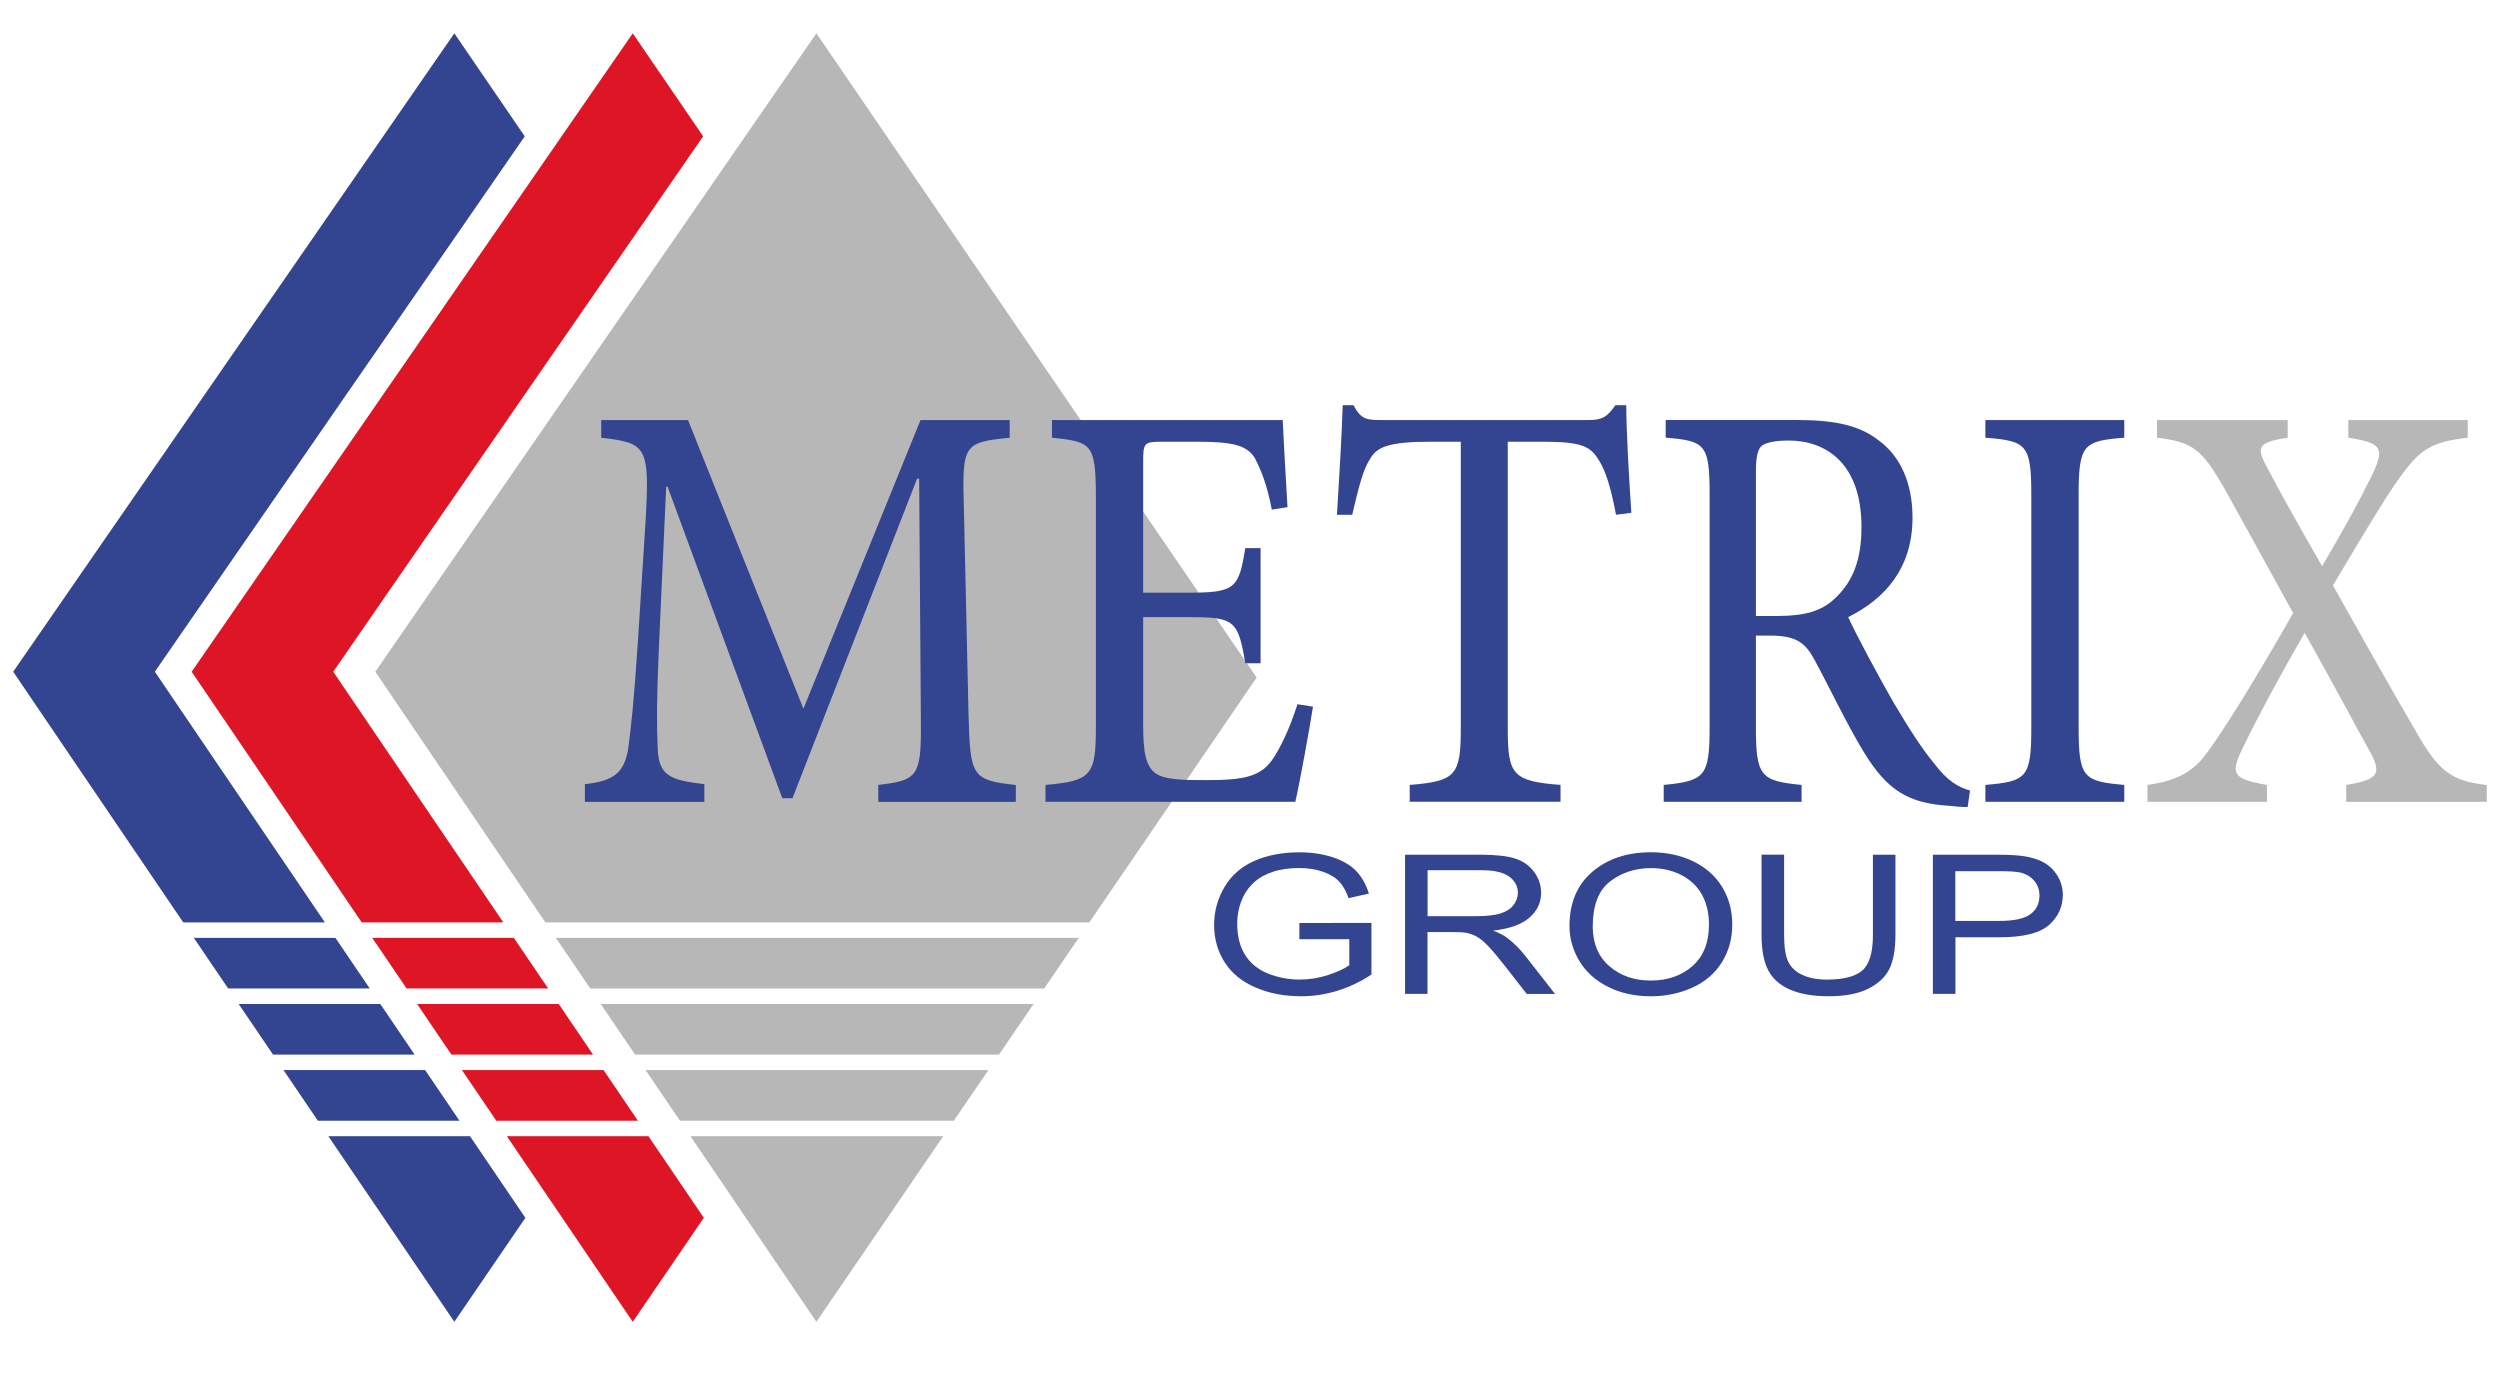 <?xml version="1.0" encoding="utf-8"?>
<!-- Generator: Adobe Illustrator 16.0.2, SVG Export Plug-In . SVG Version: 6.00 Build 0)  -->
<!DOCTYPE svg PUBLIC "-//W3C//DTD SVG 1.1//EN" "http://www.w3.org/Graphics/SVG/1.1/DTD/svg11.dtd">
<svg version="1.1" id="Layer_1" xmlns="http://www.w3.org/2000/svg" xmlns:xlink="http://www.w3.org/1999/xlink" x="0px" y="0px"
	 width="222px" height="124px" viewBox="0 0 222 124" enable-background="new 0 0 222 124" xml:space="preserve">
<polygon fill="#B8B7B7" points="83.76,100.894 72.496,117.377 61.314,100.894 "/>
<polygon fill="#B8B7B7" points="87.771,95.024 84.699,99.52 60.379,99.52 57.328,95.024 "/>
<polygon fill="#B8B7B7" points="91.782,89.153 88.71,93.65 56.396,93.65 53.344,89.153 "/>
<polygon fill="#B8B7B7" points="95.792,83.284 92.723,87.778 52.415,87.778 49.362,83.284 "/>
<polygon fill="#B8B7B7" points="111.59,60.167 96.731,81.911 48.432,81.911 33.327,59.649 72.496,2.959 "/>
<polygon fill="#DE1525" points="62.498,108.143 56.189,117.377 45.007,100.894 57.58,100.894 "/>
<polygon fill="#DE1525" points="56.644,99.52 44.071,99.52 41.021,95.024 53.596,95.024 "/>
<polygon fill="#DE1525" points="52.663,93.65 40.088,93.65 37.037,89.153 49.615,89.153 "/>
<polygon fill="#DE1525" points="48.68,87.778 36.106,87.778 33.055,83.284 45.628,83.284 "/>
<polygon fill="#DE1525" points="29.592,59.649 44.697,81.911 32.124,81.911 17.02,59.649 56.189,2.959 62.44,12.107 "/>
<polygon fill="#334491" points="46.653,108.143 40.345,117.377 29.159,100.894 41.735,100.894 "/>
<polygon fill="#334491" points="40.801,99.52 28.228,99.52 25.175,95.024 37.753,95.024 "/>
<polygon fill="#334491" points="36.818,93.65 24.245,93.65 21.193,89.153 33.771,89.153 "/>
<polygon fill="#334491" points="32.834,87.778 20.263,87.778 17.211,83.284 29.785,83.284 "/>
<polygon fill="#334491" points="13.75,59.649 28.852,81.911 16.274,81.911 1.171,59.649 40.345,2.959 46.597,12.107 "/>
<g>
	<g>
		<path fill="#334491" d="M115.386,83.413v-1.45l6.398-0.008v4.585c-0.983,0.642-1.997,1.123-3.036,1.443
			c-1.047,0.32-2.113,0.485-3.217,0.485c-1.487,0-2.835-0.26-4.044-0.781c-1.214-0.521-2.13-1.275-2.748-2.253
			c-0.618-0.98-0.926-2.084-0.926-3.295c0-1.209,0.308-2.329,0.922-3.368c0.616-1.044,1.503-1.821,2.653-2.323
			c1.154-0.506,2.486-0.762,3.987-0.762c1.094,0,2.075,0.146,2.96,0.435c0.883,0.289,1.577,0.692,2.077,1.209
			c0.501,0.516,0.886,1.193,1.146,2.021l-1.805,0.403c-0.225-0.63-0.504-1.124-0.845-1.484c-0.335-0.359-0.817-0.646-1.443-0.863
			c-0.628-0.217-1.321-0.325-2.084-0.325c-0.914,0-1.705,0.114-2.369,0.341c-0.669,0.228-1.205,0.523-1.618,0.899
			c-0.406,0.37-0.729,0.777-0.952,1.223c-0.384,0.762-0.576,1.593-0.576,2.482c0,1.103,0.233,2.023,0.696,2.768
			c0.466,0.738,1.139,1.292,2.023,1.65c0.89,0.359,1.83,0.541,2.825,0.541c0.866,0,1.713-0.136,2.534-0.407
			c0.824-0.272,1.45-0.56,1.875-0.874v-2.302h-4.435V83.413z"/>
		<path fill="#334491" d="M124.768,88.261V75.899h6.698c1.349,0,2.374,0.111,3.072,0.336c0.699,0.225,1.259,0.615,1.679,1.176
			c0.422,0.561,0.633,1.183,0.633,1.864c0,0.872-0.346,1.612-1.042,2.215c-0.694,0.602-1.766,0.985-3.213,1.147
			c0.526,0.208,0.933,0.415,1.201,0.616c0.589,0.438,1.139,0.983,1.662,1.642l2.626,3.365h-2.512l-2.002-2.57
			c-0.587-0.742-1.064-1.313-1.447-1.706c-0.378-0.394-0.713-0.669-1.013-0.826c-0.302-0.157-0.604-0.267-0.911-0.329
			c-0.228-0.041-0.598-0.06-1.117-0.06h-2.319v5.486h-1.995V88.261z M126.763,81.357h4.302c0.912,0,1.628-0.076,2.142-0.233
			c0.518-0.155,0.91-0.401,1.179-0.738c0.267-0.343,0.401-0.707,0.401-1.106c0-0.587-0.261-1.065-0.777-1.443
			c-0.521-0.376-1.34-0.563-2.456-0.563h-4.784v4.085H126.763z"/>
		<path fill="#334491" d="M139.37,82.24c0-2.054,0.675-3.66,2.021-4.817c1.349-1.159,3.085-1.742,5.216-1.742
			c1.396,0,2.65,0.275,3.77,0.816c1.12,0.548,1.974,1.309,2.563,2.286c0.589,0.977,0.885,2.08,0.885,3.314
			c0,1.253-0.31,2.375-0.928,3.363c-0.62,0.988-1.492,1.736-2.628,2.246c-1.137,0.508-2.356,0.764-3.67,0.764
			c-1.424,0-2.693-0.281-3.81-0.841c-1.118-0.563-1.969-1.331-2.547-2.303C139.661,84.354,139.37,83.323,139.37,82.24z
			 M141.435,82.27c0,1.488,0.484,2.66,1.469,3.519c0.979,0.857,2.207,1.283,3.684,1.283c1.505,0,2.741-0.43,3.715-1.298
			c0.975-0.866,1.453-2.095,1.453-3.687c0-1.003-0.207-1.881-0.62-2.633c-0.415-0.752-1.027-1.33-1.823-1.746
			c-0.8-0.415-1.701-0.618-2.693-0.618c-1.419,0-2.634,0.397-3.657,1.191C141.941,79.082,141.435,80.404,141.435,82.27z"/>
		<path fill="#334491" d="M166.312,75.899h2.002v7.144c0,1.238-0.175,2.229-0.518,2.953c-0.345,0.736-0.965,1.327-1.858,1.782
			c-0.899,0.462-2.073,0.69-3.531,0.69c-1.416,0-2.576-0.2-3.474-0.601c-0.901-0.397-1.542-0.977-1.929-1.732
			c-0.385-0.758-0.579-1.789-0.579-3.1v-7.139h2.002v7.132c0,1.073,0.124,1.863,0.366,2.37c0.246,0.508,0.663,0.899,1.256,1.176
			c0.595,0.275,1.323,0.415,2.182,0.415c1.472,0,2.518-0.271,3.145-0.817c0.629-0.547,0.938-1.595,0.938-3.144v-7.13H166.312z"/>
		<path fill="#334491" d="M171.641,88.261V75.899h5.695c1.008,0,1.772,0.043,2.3,0.118c0.742,0.104,1.364,0.295,1.869,0.58
			c0.5,0.286,0.902,0.683,1.211,1.193c0.306,0.511,0.461,1.073,0.461,1.681c0,1.051-0.407,1.941-1.228,2.672
			c-0.819,0.725-2.297,1.089-4.431,1.089h-3.876v5.023h-2.002V88.261z M173.639,81.777h3.904c1.295,0,2.209-0.196,2.752-0.591
			c0.537-0.396,0.809-0.947,0.809-1.659c0-0.517-0.157-0.961-0.478-1.329c-0.321-0.364-0.74-0.608-1.259-0.727
			c-0.342-0.073-0.962-0.11-1.867-0.11h-3.867v4.416H173.639z"/>
	</g>
</g>
<g>
	<g>
		<path fill="#334491" d="M77.992,71.2v-1.499c3.657-0.425,3.84-0.781,3.779-6.27l-0.15-20.927h-0.184L70.373,70.878h-0.907
			L59.28,43.219h-0.123l-0.663,14.649c-0.183,4.314-0.183,6.524-0.089,8.595c0.089,2.459,1.147,2.813,4.141,3.171v1.571H51.938
			v-1.571c2.599-0.285,3.478-1.034,3.839-3.1c0.24-1.819,0.512-4.064,0.875-9.661l0.667-10.478c0.394-6.773,0.122-7.058-3.929-7.522
			v-1.569h7.708l10.246,25.629l10.397-25.629h7.92v1.569c-3.958,0.391-4.23,0.57-4.079,5.739l0.423,18.821
			c0.15,5.492,0.273,5.847,4.201,6.274v1.497H77.992V71.2z"/>
		<path fill="#334491" d="M116.594,62.752c-0.303,1.961-1.181,6.772-1.569,8.448H92.839v-1.499c4.08-0.357,4.475-0.854,4.475-5.133
			V44.146c0-4.777-0.395-4.919-3.901-5.277V37.3h20.493c0.063,1.354,0.24,4.812,0.425,7.736l-1.394,0.216
			c-0.42-2.176-0.905-3.39-1.48-4.527c-0.662-1.141-1.902-1.498-5.016-1.498h-3.354c-1.48,0-1.572,0.142-1.572,1.713v11.689h4.141
			c4.052,0,4.355-0.425,4.928-3.957h1.356v10.229h-1.356c-0.637-3.813-0.97-4.097-4.928-4.097h-4.141v9.586
			c0,2.46,0.241,3.637,1.093,4.279c0.873,0.606,2.57,0.606,4.624,0.606c3.297,0,4.654-0.356,5.683-1.715
			c0.785-1.104,1.632-2.926,2.301-5.025L116.594,62.752z"/>
		<path fill="#334491" d="M143.502,45.712c-0.488-2.605-0.971-3.99-1.546-4.885c-0.753-1.214-1.541-1.603-4.982-1.603h-3.085v25.412
			c0,4.14,0.393,4.741,4.686,5.063v1.497h-13.393v-1.497c4.143-0.322,4.537-0.891,4.537-5.063V39.224h-2.628
			c-3.932,0-4.864,0.5-5.473,1.603c-0.573,0.891-0.969,2.423-1.541,4.885h-1.356c0.208-3.389,0.419-6.847,0.511-9.73h0.965
			c0.67,1.318,1.241,1.318,2.574,1.318h18.314c1.241,0,1.667-0.322,2.361-1.318h0.968c0,2.387,0.241,6.414,0.45,9.554
			L143.502,45.712z"/>
		<path fill="#334491" d="M174.728,71.664c-0.544,0-1.056-0.037-1.603-0.106c-3.656-0.215-5.534-1.356-7.619-4.777
			c-1.541-2.528-3.025-5.702-4.382-8.198c-0.815-1.498-1.604-2.141-3.928-2.141h-1.271v8.127c0,4.387,0.425,4.775,4.055,5.133V71.2
			h-12.243v-1.499c3.656-0.357,4.077-0.746,4.077-5.133V43.894c0-4.455-0.396-4.739-3.901-5.029v-1.569h11.577
			c3.418,0,5.621,0.462,7.346,1.817c1.847,1.356,2.995,3.674,2.995,6.847c0,4.526-2.477,7.236-5.714,8.839
			c0.789,1.713,2.63,5.132,3.994,7.522c1.629,2.743,2.597,4.205,3.654,5.488c1.149,1.534,2.148,2.104,3.172,2.39L174.728,71.664z
			 M157.953,54.695c2.264,0,3.779-0.426,4.923-1.495c1.727-1.569,2.423-3.599,2.423-6.416c0-5.596-3.112-7.664-6.469-7.664
			c-1.358,0-2.089,0.216-2.423,0.5c-0.298,0.285-0.482,0.891-0.482,2.245v12.835h2.028V54.695z"/>
		<path fill="#334491" d="M176.303,71.2v-1.499c3.688-0.318,4.077-0.642,4.077-5.133V44.002c0-4.525-0.395-4.848-4.077-5.133V37.3
			h12.332v1.569c-3.656,0.286-4.052,0.608-4.052,5.133v20.566c0,4.491,0.396,4.814,4.052,5.133V71.2H176.303z"/>
		<path fill="#B8B7B7" d="M208.343,71.2v-1.499c2.843-0.463,3.087-0.996,2.267-2.673c-1.032-1.817-2.963-5.489-5.956-10.834
			c-2.297,3.989-4.14,7.415-5.5,10.229c-1.118,2.282-0.934,2.745,2.151,3.278V71.2h-10.611v-1.499
			c2.571-0.357,4.112-1.138,5.411-3.028c1.21-1.642,3.657-5.456,7.525-12.228c-2.356-4.311-4.477-8.127-6.133-11.121
			c-1.967-3.384-2.691-4.063-5.955-4.455V37.3h11.605v1.569c-2.721,0.392-2.658,0.928-2.055,2.21
			c1.423,2.746,3.087,5.665,5.11,9.196c1.934-3.279,3.268-5.702,4.475-8.164c1.059-2.281,0.909-2.779-2.145-3.243V37.3h10.605v1.569
			c-3.358,0.392-4.322,1.034-6.378,4.027c-1.056,1.498-2.627,4.1-5.594,9.091c2.538,4.529,5.051,8.982,7.316,12.872
			c2.055,3.634,3.171,4.49,6.345,4.85v1.497h-12.485V71.2z"/>
	</g>
</g>
</svg>
